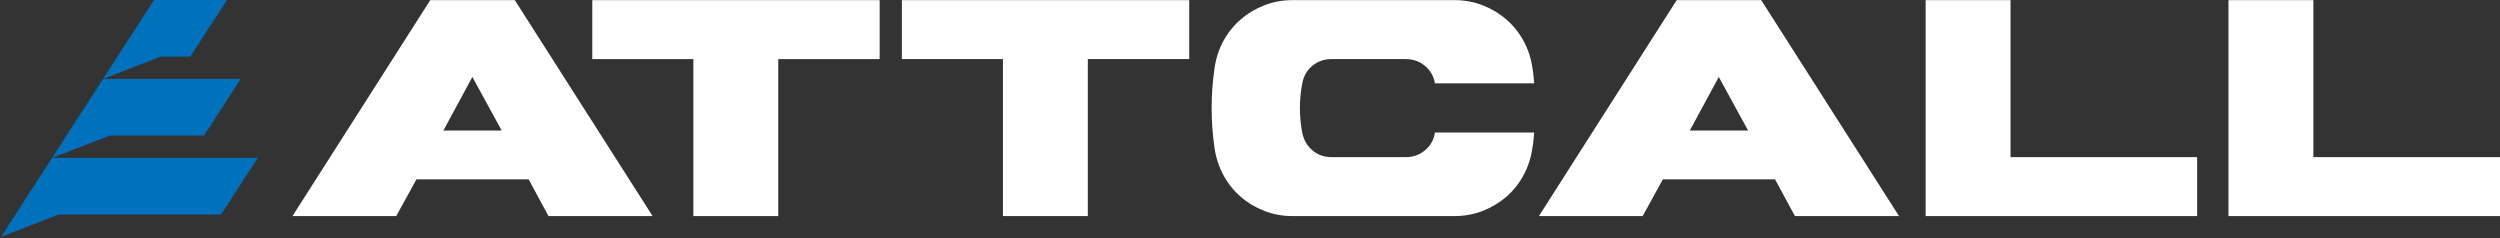 <?xml version="1.0" encoding="UTF-8"?><svg id="a" xmlns="http://www.w3.org/2000/svg" viewBox="0 0 892.253 85.067"><rect x="0" y="0" width="892.253" height="85.067" fill="#333333" stroke="none"/><defs><style>.b{fill:#0071bc;}.b,.c{stroke-width:0px;}.c{fill:#fff;}</style></defs><polygon class="b" points="91.999 56.354 18.59 56.354 5.506 76.563 5.521 76.563 .389 84.535 20.98 76.563 78.915 76.563 91.999 56.354"/><polygon class="b" points="85.907 28.174 36.79 28.174 23.706 48.383 23.721 48.383 18.589 56.354 39.181 48.383 72.823 48.383 85.907 28.174"/><polygon class="b" points="81.011 -.004 54.988 -.004 41.904 20.205 41.919 20.205 36.787 28.177 57.379 20.205 67.927 20.205 81.011 -.004"/><path class="c" d="M232.912,77.119h-37.151l-7.094-13.105h-40.037l-7.214,13.105h-37.031L153.559.051h30.178l49.175,77.068ZM179.048,46.581l-10.46-19.117-10.34,19.117h20.8Z"/><path class="c" d="M313.947.051v21.04h-36.19v56.028h-30.298V21.092h-36.069V.051h102.557Z"/><path class="c" d="M424.437.051v21.04h-36.19v56.028h-30.298V21.092h-36.069V.051h102.557Z"/><path class="c" d="M547.554,47.302c-.081.883-.162,1.764-.241,2.645-.081.883-.201,1.764-.36,2.645-.481,3.528-1.524,6.793-3.126,9.799-1.604,3.006-3.648,5.591-6.132,7.755-2.486,2.164-5.311,3.868-8.476,5.11-3.167,1.243-6.513,1.863-10.039,1.863h-57.951c-3.528,0-6.874-.62-10.039-1.863-3.167-1.242-5.993-2.946-8.476-5.11-2.486-2.164-4.529-4.749-6.132-7.755-1.604-3.005-2.645-6.231-3.126-9.678-1.364-9.457-1.364-18.876,0-28.255.481-3.526,1.522-6.772,3.126-9.739,1.603-2.965,3.646-5.53,6.132-7.695,2.483-2.164,5.309-3.866,8.476-5.11,3.165-1.242,6.511-1.864,10.039-1.864h57.951c3.526,0,6.872.622,10.039,1.864,3.165,1.244,5.991,2.946,8.476,5.11,2.483,2.164,4.528,4.73,6.132,7.695,1.602,2.966,2.645,6.213,3.126,9.739.16.883.28,1.764.36,2.645.079.883.16,1.764.241,2.645h-35.468v-.24c-.481-2.483-1.683-4.509-3.607-6.072s-4.168-2.345-6.733-2.345h-26.571c-2.566,0-4.809.782-6.733,2.345s-3.126,3.588-3.607,6.072c-1.202,6.012-1.202,12.065,0,18.155.56,2.485,1.783,4.508,3.667,6.072,1.883,1.563,4.107,2.344,6.673,2.344h26.571c2.565,0,4.809-.782,6.733-2.344,1.924-1.563,3.126-3.587,3.607-6.072v-.361h35.468Z"/><path class="c" d="M677.764,77.119h-37.151l-7.093-13.105h-40.037l-7.214,13.105h-37.031L598.411.051h30.178l49.174,77.068ZM623.9,46.581l-10.46-19.117-10.34,19.117h20.8Z"/><path class="c" d="M784.167,56.079v21.04h-96.906V.051h30.298v56.028h66.608Z"/><path class="c" d="M892.253,56.079v21.04h-96.906V.051h30.298v56.028h66.608Z"/></svg>